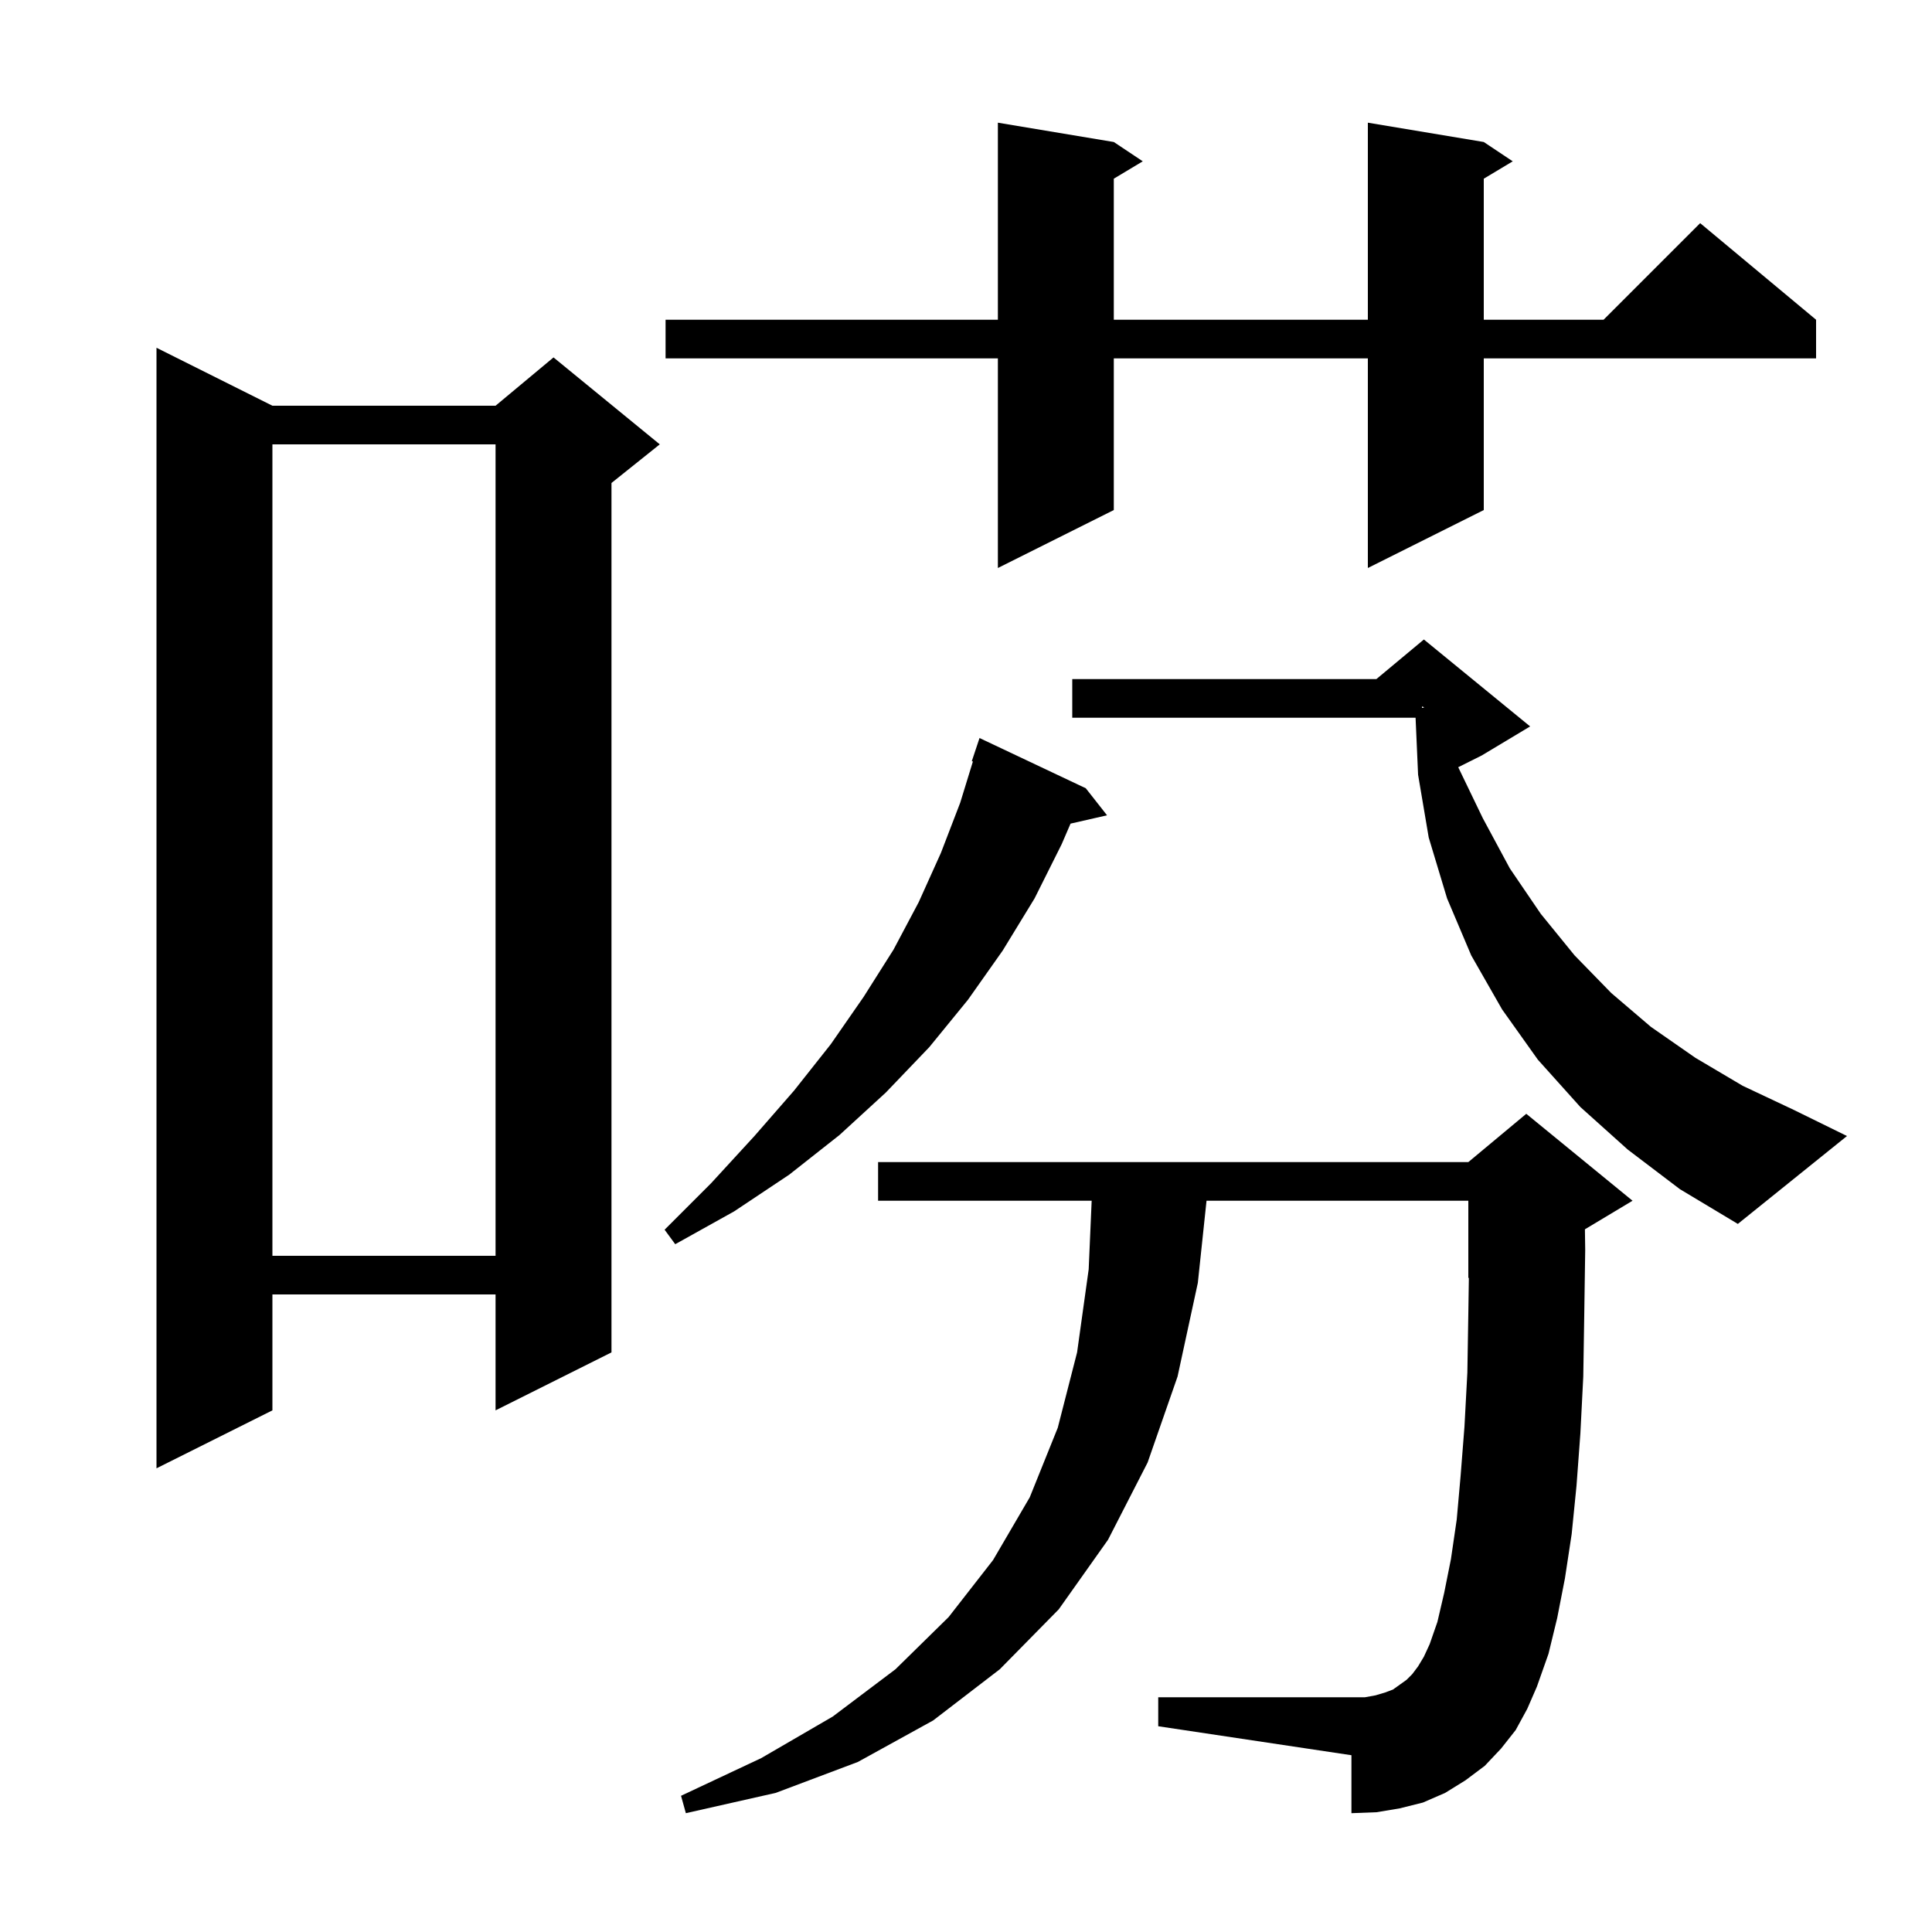 <svg xmlns="http://www.w3.org/2000/svg" xmlns:xlink="http://www.w3.org/1999/xlink" version="1.1" baseProfile="full" viewBox="0 0 200 200" width="200" height="200">
<g fill="black">
<path d="M 156.9 179.1 L 155.4 181.0 L 153.7 182.8 L 151.7 184.3 L 149.6 185.6 L 147.3 186.6 L 144.9 187.2 L 142.5 187.6 L 139.9 187.7 L 139.9 181.7 L 119.9 178.7 L 119.9 175.7 L 141.3 175.7 L 142.4 175.5 L 143.4 175.2 L 144.2 174.9 L 145.6 173.9 L 146.2 173.3 L 146.8 172.5 L 147.4 171.5 L 148.0 170.2 L 148.8 167.9 L 149.5 164.9 L 150.2 161.4 L 150.8 157.3 L 151.2 152.8 L 151.6 147.7 L 151.9 142.1 L 152.0 136.0 L 152.056 132.276 L 152.0 132.3 L 152.0 124.3 L 124.899 124.3 L 124.0 132.8 L 121.9 142.5 L 118.8 151.4 L 114.7 159.4 L 109.6 166.6 L 103.5 172.8 L 96.6 178.1 L 88.8 182.4 L 80.3 185.6 L 71.0 187.7 L 70.5 185.9 L 78.8 182.0 L 86.2 177.7 L 92.7 172.8 L 98.2 167.4 L 102.8 161.5 L 106.6 155.0 L 109.5 147.8 L 111.5 140.0 L 112.7 131.4 L 113.009 124.3 L 90.9 124.3 L 90.9 120.3 L 152.0 120.3 L 158.0 115.3 L 169.0 124.3 L 164.07 127.258 L 164.1 129.4 L 164.0 136.2 L 163.9 142.5 L 163.6 148.4 L 163.2 153.8 L 162.7 158.8 L 162.0 163.4 L 161.2 167.5 L 160.3 171.2 L 159.1 174.6 L 158.1 176.9 Z M 28.2 42.0 L 51.3 42.0 L 57.3 37.0 L 68.3 46.0 L 63.3 50.0 L 63.3 140.0 L 51.3 146.0 L 51.3 134.0 L 28.2 134.0 L 28.2 146.0 L 16.2 152.0 L 16.2 36.0 Z M 28.2 46.0 L 28.2 130.0 L 51.3 130.0 L 51.3 46.0 Z M 112.4 81.6 L 114.6 84.4 L 110.822 85.262 L 109.9 87.4 L 107.1 93.0 L 103.8 98.4 L 100.2 103.5 L 96.2 108.4 L 91.7 113.1 L 86.9 117.5 L 81.7 121.6 L 76.0 125.4 L 69.9 128.8 L 68.8 127.3 L 73.6 122.5 L 78.1 117.6 L 82.2 112.9 L 86.0 108.1 L 89.4 103.2 L 92.5 98.3 L 95.1 93.4 L 97.4 88.3 L 99.4 83.1 L 100.715 78.827 L 100.6 78.8 L 101.4 76.4 Z M 168.5 119.0 L 163.6 114.6 L 159.2 109.7 L 155.5 104.5 L 152.3 98.9 L 149.8 93.0 L 147.9 86.7 L 146.8 80.2 L 146.54 74.3 L 111.0 74.3 L 111.0 70.3 L 142.48 70.3 L 147.4 66.2 L 158.4 75.2 L 153.4 78.2 L 150.955 79.422 L 153.5 84.7 L 156.3 89.9 L 159.5 94.6 L 163.0 98.9 L 166.8 102.8 L 170.9 106.3 L 175.5 109.5 L 180.4 112.4 L 185.7 114.9 L 191.2 117.6 L 179.9 126.7 L 173.9 123.1 Z M 147.2 73.283 L 147.4 73.25 L 147.4 73.2 L 147.2 73.133 Z M 153.6 14.7 L 156.6 16.7 L 153.6 18.5 L 153.6 33.1 L 166.0 33.1 L 176.0 23.1 L 188.0 33.1 L 188.0 37.1 L 153.6 37.1 L 153.6 52.8 L 141.6 58.8 L 141.6 37.1 L 115.3 37.1 L 115.3 52.8 L 103.3 58.8 L 103.3 37.1 L 68.9 37.1 L 68.9 33.1 L 103.3 33.1 L 103.3 12.7 L 115.3 14.7 L 118.3 16.7 L 115.3 18.5 L 115.3 33.1 L 141.6 33.1 L 141.6 12.7 Z " />
</g>
</svg>
